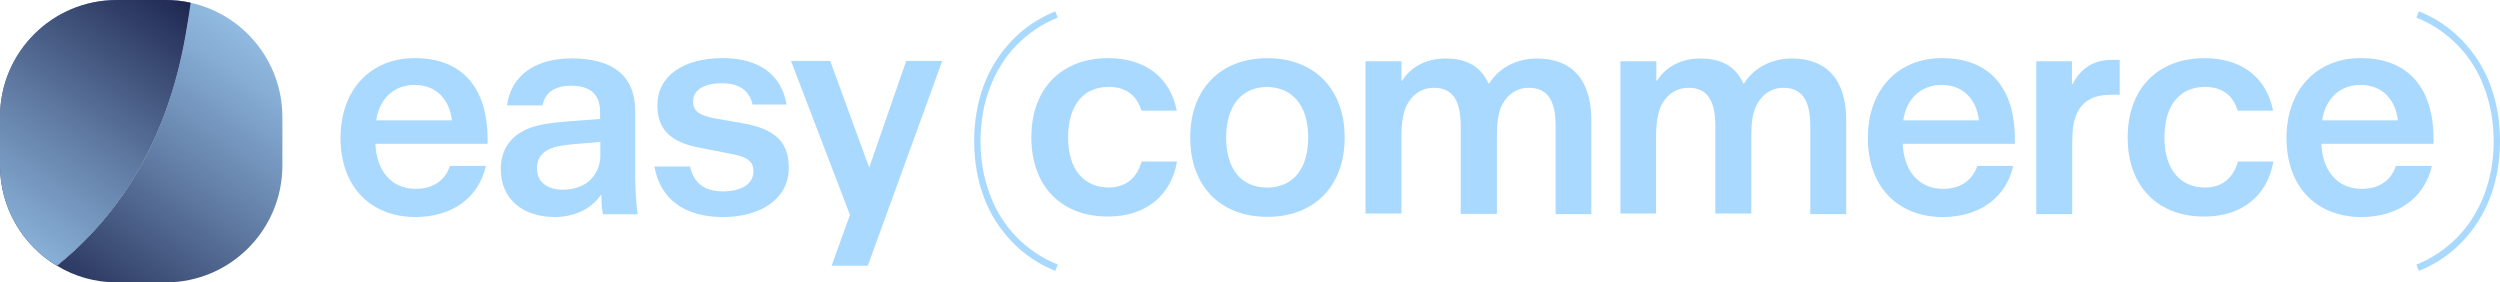 <?xml version="1.0" encoding="UTF-8"?> <svg xmlns="http://www.w3.org/2000/svg" width="301" height="34" viewBox="0 0 301 34" fill="none"> <path d="M22.963 0.335C22.799 1.291 22.634 2.478 22.502 3.269C20.46 16.096 14.859 25.559 6.854 31.989C8.962 33.275 11.433 34 14.068 34H19.933C27.707 34 34 27.702 34 19.921V14.051C33.967 7.325 29.256 1.72 22.963 0.335Z" fill="url(#paint0_linear_104_416)"></path> <path d="M22.501 3.264C22.633 2.473 22.83 1.286 22.962 0.33C21.974 0.099 20.953 -1.46031e-05 19.931 -1.46031e-05H14.067C6.292 -1.46031e-05 0 6.298 0 14.079V19.916C0 25.026 2.734 29.511 6.819 31.984C14.858 25.554 20.458 16.091 22.501 3.264Z" fill="url(#paint1_linear_104_416)"></path> <path d="M22.501 3.264C22.633 2.473 22.83 1.286 22.962 0.33C21.974 0.099 20.953 -1.46031e-05 19.931 -1.46031e-05H14.067C6.292 -1.46031e-05 0 6.298 0 14.079V19.916C0 25.026 2.734 29.511 6.819 31.984C14.858 25.554 20.458 16.091 22.501 3.264Z" fill="url(#paint2_linear_104_416)"></path> <path d="M41 16.614C41 10.757 44.666 6.996 49.919 6.996C55.666 6.996 58.705 10.59 58.705 16.78V17.313H45.195C45.327 20.508 47.078 22.737 50.051 22.737C52.132 22.737 53.585 21.739 54.18 19.975H58.507C57.648 23.769 54.477 26.132 49.985 26.132C44.6 26.099 41 22.471 41 16.614ZM54.411 14.484C54.081 11.755 52.33 10.224 49.919 10.224C47.441 10.224 45.691 11.855 45.294 14.484H54.411V14.484Z" fill="#A9D9FF"></path> <path d="M60.291 20.341C60.291 18.444 61.15 16.88 62.57 16.015C63.726 15.249 65.213 14.883 67.954 14.65L72.249 14.318V13.486C72.249 11.489 71.225 10.324 68.747 10.324C66.699 10.324 65.642 11.189 65.312 12.687H61.051C61.513 9.126 64.42 7.029 68.813 7.029C73.768 7.029 76.477 9.126 76.477 13.353V21.306C76.477 22.87 76.642 24.967 76.774 25.799H72.612C72.48 25.267 72.414 24.668 72.414 23.702V23.503H72.315C71.225 25.134 69.144 26.132 66.765 26.132C62.801 26.099 60.291 23.869 60.291 20.341ZM72.282 18.677V17.08L68.813 17.379C67.36 17.512 66.567 17.712 65.906 18.078C65.081 18.544 64.651 19.243 64.651 20.308C64.651 21.905 65.873 22.837 67.789 22.837C70.498 22.837 72.282 21.14 72.282 18.677Z" fill="#A9D9FF"></path> <path d="M78.786 20.042H83.08C83.543 22.138 84.93 23.037 87.044 23.037C89.29 23.037 90.711 22.138 90.711 20.641C90.711 19.376 89.984 18.877 87.771 18.478L84.368 17.812C80.669 17.146 79.15 15.549 79.15 12.654C79.15 9.193 82.222 6.996 87.011 6.996C91.305 6.996 94.08 8.926 94.707 12.587H90.612C90.182 10.79 88.894 10.025 86.912 10.025C84.732 10.025 83.444 10.857 83.444 12.188C83.444 13.319 84.104 13.885 86.053 14.251L89.489 14.85C93.386 15.549 94.972 17.146 94.972 20.208C94.972 23.802 91.801 26.132 86.978 26.132C82.387 26.099 79.513 24.002 78.786 20.042Z" fill="#A9D9FF"></path> <path d="M113.435 7.369L104.483 31.996H100.123L102.336 25.873L95.234 7.336H99.958L104.649 20.182L109.108 7.336H113.435V7.369Z" fill="#A9D9FF"></path> <path d="M124.175 16.55C124.175 10.527 127.94 6.999 133.424 6.999C137.817 6.999 140.889 9.262 141.682 13.322H137.421C136.859 11.392 135.439 10.46 133.49 10.46C130.616 10.46 128.601 12.457 128.601 16.55C128.601 20.577 130.649 22.574 133.49 22.574C135.472 22.574 136.859 21.509 137.454 19.446H141.715C140.988 23.639 137.85 26.068 133.424 26.068C127.94 26.102 124.175 22.574 124.175 16.55Z" fill="#A9D9FF"></path> <path d="M143.302 16.557C143.302 10.733 146.935 7.006 152.584 7.006C158.265 7.006 161.899 10.733 161.899 16.557C161.899 22.381 158.265 26.108 152.584 26.108C146.902 26.108 143.302 22.381 143.302 16.557ZM157.505 16.557C157.505 12.763 155.689 10.533 152.551 10.467C149.446 10.5 147.629 12.763 147.629 16.557C147.629 20.351 149.446 22.581 152.551 22.581C155.689 22.581 157.505 20.351 157.505 16.557Z" fill="#A9D9FF"></path> <path d="M164.407 7.377H168.734V9.706H168.834C169.891 7.976 171.839 7.044 174.02 7.044C176.53 7.044 178.248 7.942 179.206 10.039H179.305C180.461 8.175 182.608 7.044 185.052 7.044C189.28 7.044 191.592 9.64 191.592 14.432V25.78H187.298V15.131C187.298 12.036 186.274 10.571 184.061 10.571C182.608 10.571 181.386 11.403 180.725 12.901C180.362 13.766 180.23 14.831 180.23 16.495V25.747H175.869V15.164C175.869 12.036 174.845 10.571 172.665 10.571C171.179 10.571 169.957 11.37 169.263 12.901C168.933 13.733 168.734 14.798 168.734 16.462V25.713H164.407V7.377Z" fill="#A9D9FF"></path> <path d="M195.096 7.377H199.423V9.706H199.522C200.579 7.976 202.528 7.044 204.708 7.044C207.218 7.044 208.936 7.942 209.894 10.039H209.993C211.149 8.175 213.296 7.044 215.741 7.044C219.969 7.044 222.281 9.64 222.281 14.432V25.78H217.954V15.131C217.954 12.036 216.93 10.571 214.717 10.571C213.263 10.571 212.041 11.403 211.38 12.901C211.017 13.733 210.852 14.798 210.852 16.462V25.713H206.525V15.164C206.525 12.036 205.501 10.571 203.321 10.571C201.834 10.571 200.612 11.37 199.918 12.901C199.588 13.733 199.39 14.798 199.39 16.462V25.713H195.096V7.377Z" fill="#A9D9FF"></path> <path d="M224.889 16.614C224.889 10.757 228.555 6.996 233.807 6.996C239.555 6.996 242.594 10.59 242.594 16.78V17.313H229.084C229.216 20.508 230.967 22.737 233.939 22.737C236.02 22.737 237.474 21.739 238.068 19.975H242.396C241.537 23.769 238.366 26.132 233.873 26.132C228.456 26.099 224.889 22.471 224.889 16.614ZM238.267 14.484C237.936 11.755 236.186 10.224 233.774 10.224C231.297 10.224 229.546 11.855 229.15 14.484H238.267V14.484Z" fill="#A9D9FF"></path> <path d="M245.135 7.377H249.462V10.105H249.561C250.618 8.042 252.27 7.21 254.252 7.21H255.209V11.403H254.219C252.237 11.403 250.684 12.036 249.957 13.899C249.66 14.665 249.495 15.597 249.495 17.227V25.78H245.168V7.377H245.135Z" fill="#A9D9FF"></path> <path d="M256.172 16.554C256.172 10.531 259.938 7.003 265.421 7.003C269.814 7.003 272.886 9.266 273.679 13.326H269.418C268.856 11.396 267.436 10.464 265.487 10.464C262.613 10.464 260.598 12.461 260.598 16.554C260.598 20.581 262.646 22.578 265.487 22.578C267.469 22.578 268.856 21.513 269.451 19.45H273.712C272.985 23.643 269.847 26.072 265.421 26.072C259.938 26.106 256.172 22.578 256.172 16.554Z" fill="#A9D9FF"></path> <path d="M275.295 16.614C275.295 10.757 278.961 6.996 284.214 6.996C289.961 6.996 293 10.59 293 16.78V17.313H279.49C279.622 20.508 281.373 22.737 284.346 22.737C286.427 22.737 287.88 21.739 288.475 19.975H292.802C291.943 23.769 288.772 26.132 284.28 26.132C278.862 26.099 275.295 22.471 275.295 16.614ZM288.706 14.484C288.376 11.755 286.625 10.224 284.214 10.224C281.736 10.224 279.985 11.855 279.589 14.484H288.706V14.484Z" fill="#A9D9FF"></path> <path d="M127.057 32.613C125.071 31.824 123.316 30.64 121.859 29.126C120.402 27.613 119.243 25.837 118.481 23.797C117.686 21.724 117.289 19.422 117.289 16.988C117.289 14.553 117.686 12.283 118.481 10.178C119.276 8.138 120.402 6.362 121.859 4.849C123.316 3.335 125.071 2.184 127.057 1.362L127.355 2.118C125.468 2.875 123.812 3.993 122.422 5.408C121.031 6.822 119.971 8.533 119.21 10.474C118.448 12.448 118.051 14.652 118.051 16.988C118.051 19.323 118.448 21.494 119.21 23.501C119.938 25.442 121.031 27.152 122.422 28.567C123.812 29.982 125.468 31.1 127.355 31.857L127.057 32.613Z" fill="#A9D9FF"></path> <path d="M291.232 32.613L290.934 31.857C292.821 31.1 294.477 29.982 295.867 28.567C297.258 27.152 298.318 25.442 299.079 23.501C299.841 21.527 300.238 19.323 300.238 16.988C300.238 14.652 299.841 12.481 299.079 10.474C298.351 8.533 297.258 6.822 295.867 5.408C294.477 3.993 292.821 2.875 290.934 2.118L291.232 1.362C293.218 2.151 294.973 3.335 296.43 4.849C297.887 6.362 299.046 8.138 299.808 10.178C300.603 12.25 301 14.553 301 16.988C301 19.422 300.603 21.692 299.808 23.797C299.013 25.837 297.887 27.613 296.43 29.126C294.973 30.64 293.218 31.824 291.232 32.613Z" fill="#A9D9FF"></path> <defs> <linearGradient id="paint0_linear_104_416" x1="50.63" y1="-18.816" x2="-6.327" y2="61.21" gradientUnits="userSpaceOnUse"> <stop offset="0.18" stop-color="#A9D9FF"></stop> <stop offset="0.243" stop-color="#A0CDF3"></stop> <stop offset="0.357" stop-color="#87AED5"></stop> <stop offset="0.507" stop-color="#607BA3"></stop> <stop offset="0.688" stop-color="#2A365F"></stop> <stop offset="0.815" stop-color="#00012B"></stop> </linearGradient> <linearGradient id="paint1_linear_104_416" x1="38.59" y1="-27.389" x2="-18.366" y2="52.637" gradientUnits="userSpaceOnUse"> <stop offset="0.18" stop-color="#A9D9FF"></stop> <stop offset="0.243" stop-color="#A0CDF3"></stop> <stop offset="0.357" stop-color="#87AED5"></stop> <stop offset="0.507" stop-color="#607BA3"></stop> <stop offset="0.688" stop-color="#2A365F"></stop> <stop offset="0.815" stop-color="#00012B"></stop> </linearGradient> <linearGradient id="paint2_linear_104_416" x1="-20.624" y1="57.454" x2="38.114" y2="-28.087" gradientUnits="userSpaceOnUse"> <stop offset="0.197" stop-color="#A9D9FF"></stop> <stop offset="0.254" stop-color="#A0CDF3"></stop> <stop offset="0.357" stop-color="#87AED5"></stop> <stop offset="0.494" stop-color="#607BA3"></stop> <stop offset="0.657" stop-color="#2A365F"></stop> <stop offset="0.773" stop-color="#00012B"></stop> </linearGradient> </defs> </svg> 